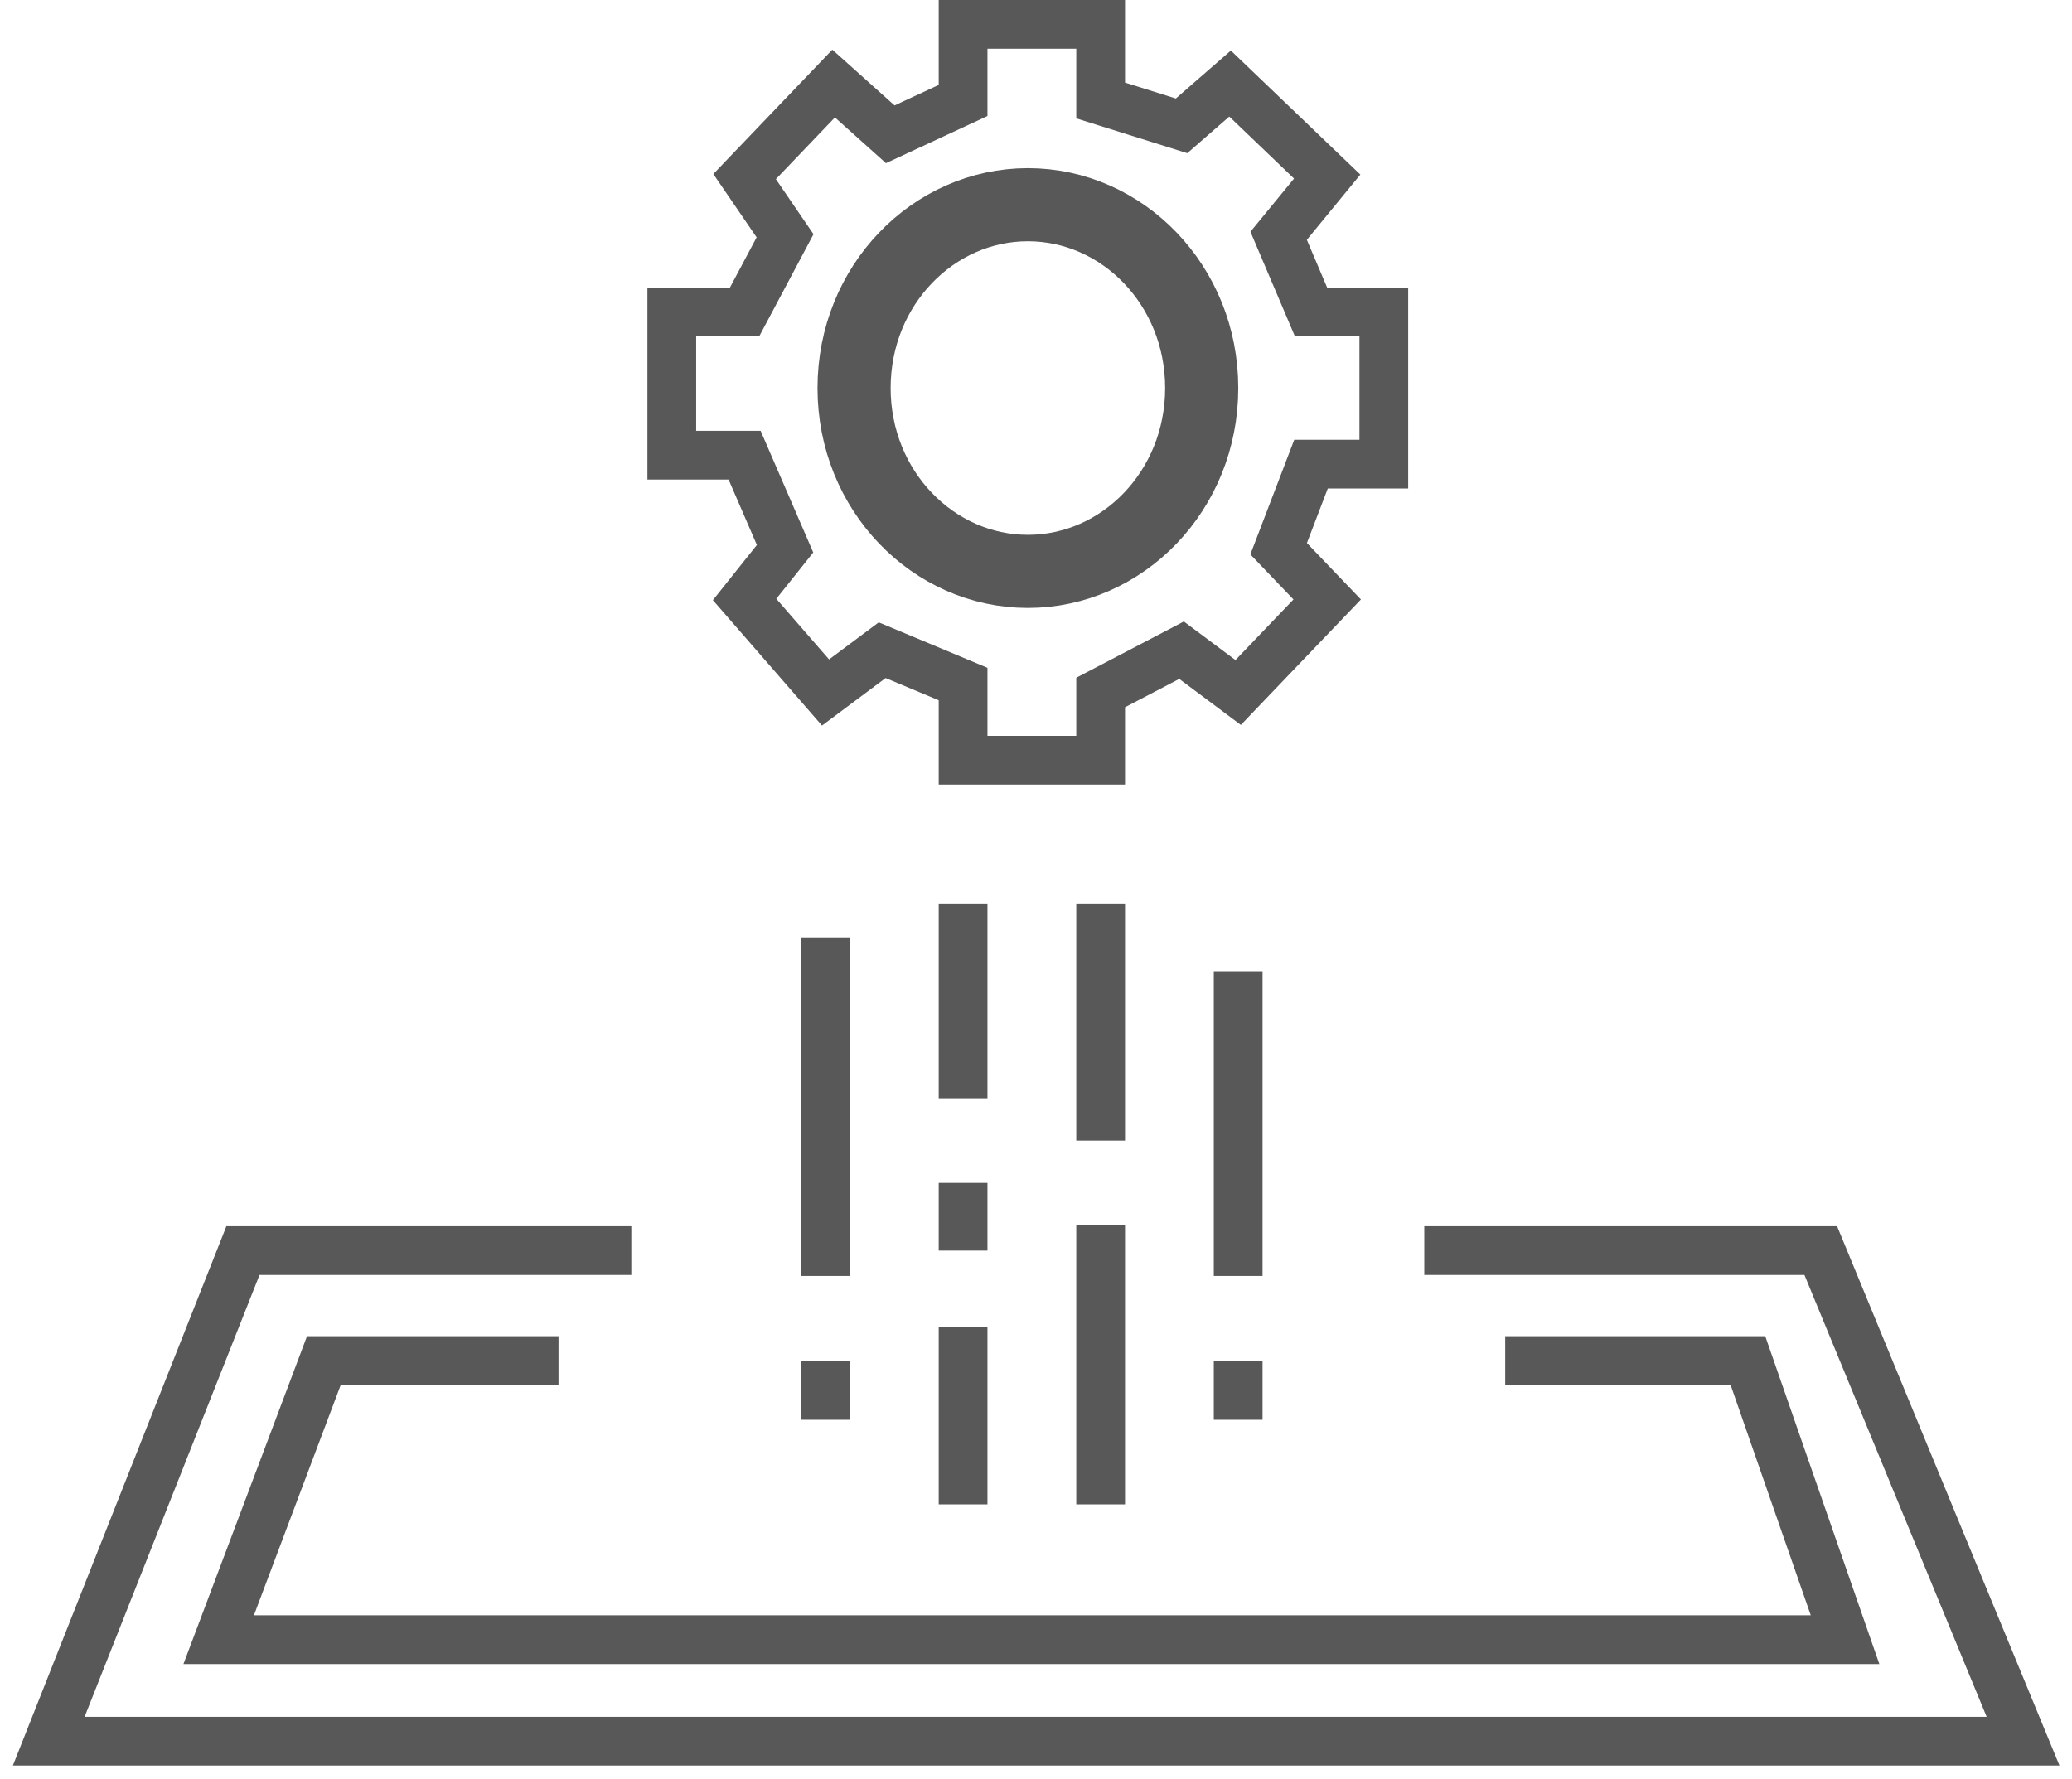 <svg width="85" height="73" viewBox="0 0 85 73" fill="none" xmlns="http://www.w3.org/2000/svg">
<path d="M22.912 55.829C22.115 55.829 16.163 55.829 13.286 55.829L8.971 67.28H75.69L71.706 55.829H61.748M58.429 51.318H74.694L82.992 71.445H2L9.966 51.318H25.899M33.866 52.358V38.478M39.509 45.071V37.09M45.152 46.806V37.09M50.794 52.358V39.866M45.152 61.728V50.276M50.794 58.258V55.829M39.509 61.728V54.441M39.509 51.318V48.541M33.866 58.258V55.829M33.866 28.414L36.189 26.679L39.509 28.067V31.191H45.152V28.414L48.471 26.679L50.794 28.414L54.446 24.597L52.454 22.515L53.782 19.045H56.769V12.799H53.782L52.454 9.675L54.446 7.246L50.462 3.429L48.471 5.164L45.152 4.123V1H39.509V4.123L36.521 5.511L34.198 3.429L30.546 7.246L32.206 9.675L30.546 12.799H27.559V18.677H30.546L32.206 22.515L30.546 24.597L33.866 28.414Z" stroke="#585858" stroke-width="2"/>
<path d="M49.298 15.923C49.298 20.141 46.043 23.445 42.167 23.445C38.292 23.445 35.037 20.141 35.037 15.923C35.037 11.705 38.292 8.4 42.167 8.4C46.043 8.4 49.298 11.705 49.298 15.923Z" stroke="#585858" stroke-width="3"/>
</svg>

